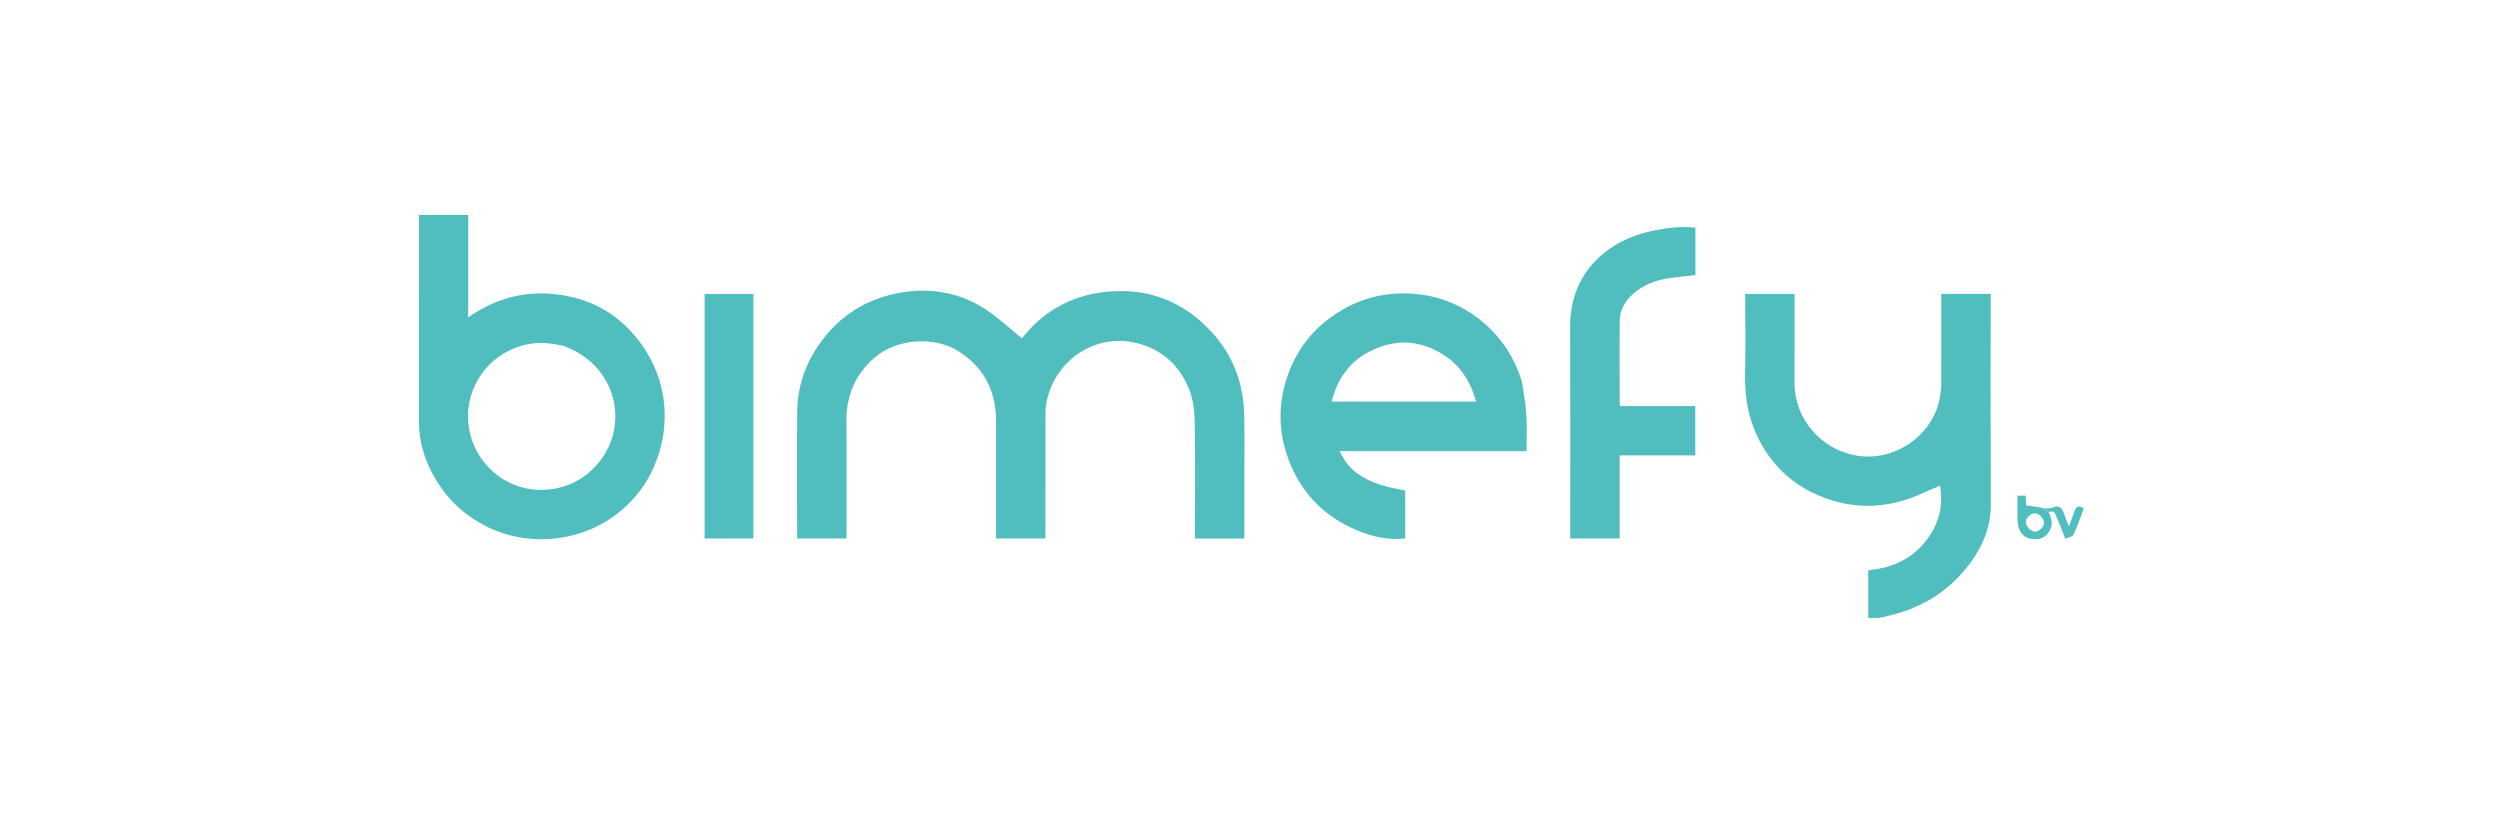 <svg version="1.1" id="Layer_1" xmlns="http://www.w3.org/2000/svg" xmlns:xlink="http://www.w3.org/1999/xlink" x="0px" y="0px"
	 width="100%" viewBox="0 0 1772 591" enable-background="new 0 0 1772 591" xml:space="preserve">
<path fill="#50BDBF" opacity="1" stroke="none" 
	d="
M882,342 
	C882,355.463 882,368.427 882,381.693 
	C870.319,381.693 859.06,381.693 847,381.693 
	C847,380.017 847,378.269 847,376.521 
	C847,351.19 847.251,325.855 846.863,300.53 
	C846.728,291.745 845.958,282.903 842.313,274.505 
	C835.128,257.955 822.859,247.387 805.561,243.123 
	C777.114,236.11 748.794,254.357 742.066,283.641 
	C741.372,286.66 741.053,289.831 741.045,292.933 
	C740.968,320.596 741,348.26 741,375.925 
	C741,377.729 741,379.533 741,381.667 
	C729.372,381.667 718.112,381.667 706,381.667 
	C706,380.075 706,378.334 706,376.593 
	C706,350.596 705.991,324.598 706.003,298.601 
	C706.012,277.41 697.707,260.678 679.632,249.116 
	C662.146,237.931 635.095,239.92 619.309,254.002 
	C605.704,266.139 599.774,280.961 599.94,298.905 
	C600.177,324.567 600,350.233 600,375.897 
	C600,377.704 600,379.511 600,381.657 
	C588.27,381.657 576.894,381.657 565,381.657 
	C565,379.694 565,377.907 565,376.121 
	C565,348.123 564.835,320.125 565.056,292.129 
	C565.214,272.04 572.062,254.374 584.707,238.638 
	C598.84,221.052 617.324,210.954 638.997,207.307 
	C659.863,203.797 680.178,207.353 698.164,218.967 
	C707.457,224.968 715.598,232.754 724.353,239.808 
	C738.091,222.115 757.165,210.474 780.35,207.283 
	C808.508,203.407 833.683,210.776 854.629,231.004 
	C867.094,243.041 875.475,257.246 879.388,273.991 
	C880.875,280.352 881.742,286.98 881.886,293.509 
	C882.236,309.499 882,325.502 882,342 
z"/>
<path fill="#50BDBF" opacity="1" stroke="none" 
	d="
M339.701,370.305 
	C324.78,361.777 313.863,349.751 306.177,335.059 
	C300.445,324.103 297.014,312.215 297.008,299.629 
	C296.988,252.636 297,205.643 297,158.65 
	C297,156.672 297,154.695 297,152.359 
	C308.695,152.359 320.071,152.359 331.864,152.359 
	C331.864,176.393 331.864,200.3 331.864,224.972 
	C354.381,209.185 378.558,204.553 404.565,210.355 
	C421.917,214.226 436.86,223.07 448.485,236.288 
	C481.749,274.112 474,321.387 453.162,348.422 
	C424.29,385.881 373.168,390.638 339.701,370.305 
M399.117,245.087 
	C391.042,243.36 383.076,242.324 374.688,243.885 
	C344.549,249.492 325.48,279.308 333.588,308.853 
	C340.432,333.788 365.265,351.882 394.361,346.147 
	C417.149,341.655 433.722,321.97 435.878,300.521 
	C438.439,275.04 422.9,253.374 399.117,245.087 
z"/>
<path fill="#50BDBF" opacity="1" stroke="none" 
	d="
M1248.682,315.274 
	C1239.799,299.461 1236.456,282.827 1236.895,265.102 
	C1237.361,246.309 1237,227.495 1237,208.346 
	C1248.722,208.346 1260.098,208.346 1272,208.346 
	C1272,210.295 1272,212.08 1272,213.865 
	C1272,233.029 1272.061,252.192 1271.985,271.355 
	C1271.883,296.969 1290.725,318.398 1315.315,322.832 
	C1343.007,327.827 1370.752,308.113 1375.051,281.219 
	C1375.491,278.469 1375.948,275.682 1375.958,272.911 
	C1376.036,253.248 1376,233.585 1376,213.922 
	C1376,212.131 1376,210.341 1376,208.279 
	C1387.739,208.279 1398.997,208.279 1411,208.279 
	C1411,210.212 1411,212.134 1411,214.057 
	C1411,261.882 1410.863,309.708 1411.079,357.532 
	C1411.149,372.897 1405.794,386.21 1397.081,398.281 
	C1382.744,418.145 1363.281,430.549 1339.491,436.226 
	C1336.948,436.833 1334.422,437.617 1331.841,437.925 
	C1329.402,438.216 1326.902,437.988 1324.214,437.988 
	C1324.214,427.232 1324.214,415.95 1324.214,404.188 
	C1339.396,402.734 1352.83,397.555 1363.085,385.747 
	C1373.214,374.086 1377.834,360.805 1375.151,344.221 
	C1371.101,345.957 1367.195,347.506 1363.394,349.28 
	C1336.815,361.687 1310.108,361.747 1283.914,348.803 
	C1269.053,341.458 1257.242,330.161 1248.682,315.274 
z"/>
<path fill="#50BDBF" opacity="1" stroke="none" 
	d="
M1078.722,270.424 
	C1079.935,278.593 1081.397,286.367 1081.883,294.201 
	C1082.402,302.567 1082,310.99 1082,319.786 
	C1038.336,319.786 994.082,319.786 949.663,319.786 
	C956.335,335.214 970.147,343.488 995.793,347.568 
	C995.856,348.285 995.986,349.079 995.987,349.873 
	C996,360.347 995.996,370.821 995.996,381.683 
	C983.777,382.988 972.476,380.334 961.698,375.82 
	C938.344,366.037 922.003,349.124 913.197,325.366 
	C905.712,305.172 905.866,284.676 913.318,264.528 
	C920.271,245.728 932.516,231.107 949.759,220.579 
	C965.492,210.973 982.595,206.989 1000.708,208.135 
	C1019.147,209.3 1035.745,215.787 1050.243,227.633 
	C1064.079,238.939 1073.262,253.144 1078.722,270.424 
M1028.319,255.084 
	C1010.321,241.379 991.019,238.785 970.714,249.17 
	C956.306,256.54 947.871,268.823 943.863,284.634 
	C978.134,284.634 1011.945,284.634 1046.169,284.634 
	C1043.155,272.91 1037.654,263.248 1028.319,255.084 
z"/>
<path fill="#50BDBF" opacity="1" stroke="none" 
	d="
M1148,374.916 
	C1148,377.377 1148,379.35 1148,381.659 
	C1136.266,381.659 1124.892,381.659 1113,381.659 
	C1113,379.529 1113,377.576 1113,375.624 
	C1113,327.639 1113.105,279.654 1112.947,231.67 
	C1112.886,213.338 1118.57,197.238 1131.427,184.302 
	C1141.918,173.746 1155.018,167.278 1169.623,164 
	C1180.113,161.646 1190.655,160.213 1201.711,161.304 
	C1201.711,172.383 1201.711,183.306 1201.711,194.995 
	C1195.856,195.651 1189.88,196.196 1183.942,197.014 
	C1174.005,198.384 1164.737,201.763 1157.255,208.517 
	C1151.932,213.324 1148.178,219.623 1148.086,227.036 
	C1147.845,246.693 1148.017,266.355 1148.041,286.015 
	C1148.042,286.483 1148.246,286.951 1148.449,287.823 
	C1166.025,287.823 1183.617,287.823 1201.603,287.823 
	C1201.603,299.614 1201.603,310.99 1201.603,322.794 
	C1184.005,322.794 1166.413,322.794 1148,322.794 
	C1148,340.281 1148,357.354 1148,374.916 
z"/>
<path fill="#50BDBF" opacity="1" stroke="none" 
	d="
M534,351 
	C534,361.456 534,371.413 534,381.682 
	C522.35,381.682 511.099,381.682 499.422,381.682 
	C499.422,324.14 499.422,266.476 499.422,208.407 
	C510.588,208.407 521.957,208.407 534,208.407 
	C534,255.747 534,303.123 534,351 
z"/>
<path fill="#50BDBF" opacity="1" stroke="none" 
	d="
M1452.109,363.046 
	C1454.531,367.865 1455.356,372.679 1452.011,377.451 
	C1448.675,382.211 1443.805,382.777 1438.733,381.756 
	C1433.88,380.778 1430.446,376.169 1430.089,370.031 
	C1429.735,363.934 1430.012,357.801 1430.012,351.348 
	C1432.054,351.348 1433.759,351.348 1435.796,351.348 
	C1435.918,353.716 1436.035,355.984 1436.15,358.213 
	C1440.289,358.754 1444.302,359.278 1448.712,360.298 
	C1450.109,361.544 1451.109,362.295 1452.109,363.046 
M1437.951,374.437 
	C1440.88,377.495 1443.886,377.686 1446.884,374.581 
	C1449.516,371.855 1449.304,369.204 1446.88,366.318 
	C1444.309,363.258 1441.296,363.2 1438.584,365.32 
	C1435.779,367.513 1434.638,370.605 1437.951,374.437 
z"/>
<path fill="#50BDBF" opacity="1" stroke="none" 
	d="
M1452.417,362.903 
	C1451.109,362.295 1450.109,361.544 1449.056,360.48 
	C1450.908,360.103 1453.078,360.609 1454.67,359.871 
	C1459.484,357.638 1461.566,359.813 1462.969,364.059 
	C1463.928,366.961 1465.169,369.771 1466.471,373.098 
	C1467.966,368.998 1469.217,365.452 1470.552,361.939 
	C1471.78,358.706 1473.813,358.084 1476.991,360.379 
	C1474.625,366.61 1472.515,372.936 1469.729,378.948 
	C1469.054,380.404 1466.149,380.826 1463.894,381.903 
	C1461.601,376.138 1459.847,371.229 1457.672,366.514 
	C1456.804,364.632 1456.407,361.283 1452.417,362.903 
z"/>
</svg>